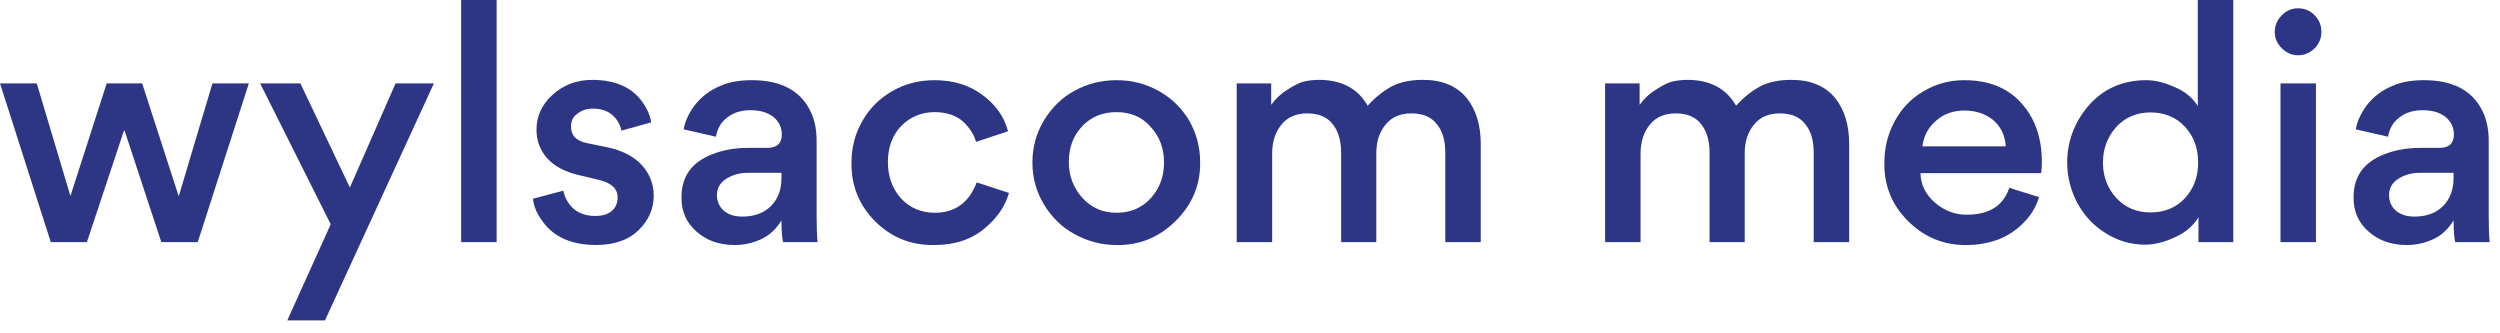 <?xml version="1.0" encoding="UTF-8"?> <svg xmlns="http://www.w3.org/2000/svg" fill="none" height="24" viewBox="0 0 180 24" width="180"><g fill="#2d3684"><path d="m179.256 17.434h-2.484c-.077-.353-.115-.874-.115-1.564-.383.629-.874 1.081-1.472 1.357-.613.276-1.242.414-1.886.414-1.119 0-2.039-.322-2.76-.966-.721-.629-1.081-1.434-1.081-2.415v-.115c.015-1.457.751-2.469 2.208-3.036.782-.307 1.625-.46 2.53-.46h1.426c.705 0 1.058-.322 1.058-.966 0-.491-.192-.905-.575-1.242-.414-.337-.974-.506-1.679-.506-.675 0-1.234.176-1.679.529-.445.337-.713.797-.805 1.38l-2.323-.529c.077-.537.337-1.112.782-1.725.475-.613 1.073-1.073 1.794-1.38.629-.291 1.403-.437 2.323-.437 2.147 0 3.573.782 4.278 2.346.261.567.391 1.242.391 2.024v5.451c0 .767.023 1.38.069 1.84zm-2.599-4.623v-.368h-2.461c-.537 0-1.035.138-1.495.414-.46.291-.69.682-.69 1.173 0 .475.169.859.506 1.15.337.276.774.414 1.311.414.874 0 1.564-.253 2.07-.759s.759-1.181.759-2.024z"></path><path d="m165.461 3.979c-.444 0-.835-.169-1.173-.506-.337-.337-.506-.728-.506-1.173 0-.46.169-.859.506-1.196.322-.337.713-.506 1.173-.506.476 0 .874.169 1.196.506.322.322.483.721.483 1.196 0 .46-.161.851-.483 1.173-.337.337-.736.506-1.196.506zm-1.265 13.455v-11.431h2.553v11.431z"></path><path d="m148.837 11.707c0-1.503.498-2.852 1.495-4.048 1.073-1.257 2.476-1.886 4.209-1.886.613 0 1.28.161 2.001.483.751.307 1.319.767 1.702 1.38v-7.636h2.553v17.434h-2.507v-1.794c-.276.46-.667.851-1.173 1.173-.521.291-1.004.498-1.449.621-.46.123-.859.184-1.196.184-1.058 0-2.024-.284-2.898-.851-.859-.537-1.533-1.265-2.024-2.185-.475-.92-.713-1.878-.713-2.875zm9.43 0c0-1.027-.314-1.886-.943-2.576-.644-.69-1.472-1.035-2.484-1.035-.997 0-1.817.345-2.461 1.035-.644.721-.966 1.579-.966 2.576s.322 1.848.966 2.553c.644.69 1.464 1.035 2.461 1.035 1.012 0 1.84-.345 2.484-1.035.629-.69.943-1.541.943-2.553z"></path><path d="m146.968 12.466h-8.694c.016.828.368 1.541 1.058 2.139.69.583 1.457.866 2.3.851 1.595 0 2.607-.644 3.036-1.932l2.139.667c-.199.69-.567 1.303-1.104 1.84-.521.537-1.134.943-1.84 1.219-.736.261-1.472.391-2.208.391-1.656.031-3.074-.537-4.255-1.702-1.18-1.165-1.755-2.576-1.725-4.232 0-1.073.246-2.062.736-2.967.506-.935 1.196-1.656 2.07-2.162.89-.537 1.871-.805 2.944-.805 1.748 0 3.113.544 4.094 1.633.997 1.089 1.495 2.515 1.495 4.278 0 .215-.015.475-.046.782zm-5.52-4.508c-.812 0-1.487.238-2.024.713-.567.46-.904 1.081-1.012 1.863h6.003c-.046-.767-.345-1.395-.897-1.886-.582-.46-1.272-.69-2.07-.69z"></path><path d="m123.089 17.434v-6.417c0-.889-.207-1.587-.621-2.093-.398-.506-1.004-.759-1.817-.759-.797 0-1.41.261-1.84.782-.46.552-.69 1.257-.69 2.116v6.371h-2.553v-11.431h2.484v1.541c.353-.475.752-.843 1.196-1.104.476-.307.867-.498 1.173-.575.384-.077.736-.115 1.058-.115 1.641 0 2.814.621 3.519 1.863.552-.613 1.15-1.089 1.794-1.426.598-.291 1.327-.437 2.185-.437 1.396 0 2.454.445 3.174 1.334.66.843.989 1.94.989 3.289v7.061h-2.553v-6.44c0-.889-.207-1.579-.621-2.07-.398-.506-1.004-.759-1.817-.759-.797 0-1.41.261-1.84.782-.46.537-.69 1.234-.69 2.093v6.394z"></path><path d="m96.563 17.434v-6.417c0-.889-.207-1.587-.621-2.093-.399-.506-1.004-.759-1.817-.759-.797 0-1.411.261-1.84.782-.46.552-.69 1.257-.69 2.116v6.371h-2.553v-11.431h2.484v1.541c.353-.475.751-.843 1.196-1.104.475-.307.866-.498 1.173-.575.383-.077.736-.115 1.058-.115 1.641 0 2.814.621 3.519 1.863.552-.613 1.15-1.089 1.794-1.426.598-.291 1.326-.437 2.185-.437 1.395 0 2.453.445 3.174 1.334.659.843.989 1.94.989 3.289v7.061h-2.553v-6.44c0-.889-.207-1.579-.621-2.07-.399-.506-1.004-.759-1.817-.759-.797 0-1.411.261-1.84.782-.46.537-.69 1.234-.69 2.093v6.394z"></path><path d="m74.334 11.707c0-1.104.276-2.116.828-3.036.583-.951 1.319-1.664 2.208-2.139.92-.506 1.932-.759 3.036-.759 1.073 0 2.07.253 2.99.759s1.656 1.211 2.208 2.116c.537.935.805 1.94.805 3.013.031 1.641-.56 3.059-1.771 4.255-1.196 1.181-2.614 1.756-4.255 1.725-1.058 0-2.062-.261-3.013-.782-.889-.475-1.625-1.188-2.208-2.139-.552-.92-.828-1.924-.828-3.013zm2.622-.046c0 .997.322 1.855.966 2.576.644.721 1.472 1.081 2.484 1.081.997 0 1.817-.353 2.461-1.058.629-.705.943-1.556.943-2.553 0-1.027-.322-1.886-.966-2.576-.613-.705-1.434-1.058-2.461-1.058-1.012 0-1.84.345-2.484 1.035-.629.675-.943 1.526-.943 2.553z"></path><path d="m67.264 17.641c-1.656.031-3.074-.537-4.255-1.702-1.165-1.181-1.733-2.599-1.702-4.255 0-1.073.261-2.062.782-2.967.506-.905 1.227-1.625 2.162-2.162.905-.521 1.917-.782 3.036-.782 1.365 0 2.522.36 3.473 1.081.951.705 1.556 1.572 1.817 2.599l-2.3.759c-.138-.491-.429-.958-.874-1.403-.521-.491-1.227-.736-2.116-.736-.935 0-1.733.33-2.392.989-.644.675-.966 1.541-.966 2.599 0 1.043.314 1.917.943 2.622.644.69 1.457 1.035 2.438 1.035 1.457 0 2.461-.728 3.013-2.185l2.323.759c-.261.935-.828 1.771-1.702 2.507-.951.828-2.177 1.242-3.68 1.242z"></path><path d="m58.865 17.434h-2.484c-.077-.353-.115-.874-.115-1.564-.383.629-.874 1.081-1.472 1.357-.613.276-1.242.414-1.886.414-1.119 0-2.039-.322-2.76-.966-.721-.629-1.081-1.434-1.081-2.415v-.115c.015-1.457.751-2.469 2.208-3.036.782-.307 1.625-.46 2.53-.46h1.426c.705 0 1.058-.322 1.058-.966 0-.491-.192-.905-.575-1.242-.414-.337-.974-.506-1.679-.506-.675 0-1.234.176-1.679.529-.445.337-.713.797-.805 1.38l-2.323-.529c.077-.537.337-1.112.782-1.725.475-.613 1.073-1.073 1.794-1.38.629-.291 1.403-.437 2.323-.437 2.147 0 3.573.782 4.278 2.346.261.567.391 1.242.391 2.024v5.451c0 .767.023 1.38.069 1.84zm-2.599-4.623v-.368h-2.461c-.537 0-1.035.138-1.495.414-.46.291-.69.682-.69 1.173 0 .475.169.859.506 1.15.337.276.774.414 1.311.414.874 0 1.564-.253 2.07-.759s.759-1.181.759-2.024z"></path><path d="m42.882 17.641c-1.702-.015-2.952-.552-3.749-1.61-.46-.598-.713-1.173-.759-1.725l2.185-.575c.123.552.383.997.782 1.334.399.322.905.483 1.518.483.506 0 .897-.115 1.173-.345.291-.245.437-.575.437-.989 0-.629-.452-1.05-1.357-1.265l-1.449-.345c-.981-.23-1.733-.629-2.254-1.196-.521-.583-.782-1.273-.782-2.07 0-.981.391-1.825 1.173-2.53s1.74-1.058 2.875-1.058c1.61.015 2.783.521 3.519 1.518.383.506.613 1.02.69 1.541l-2.139.598c-.107-.475-.337-.859-.69-1.15-.337-.291-.797-.437-1.38-.437-.429 0-.797.123-1.104.368-.307.215-.46.521-.46.92 0 .644.383 1.043 1.15 1.196l1.564.322c1.027.23 1.825.652 2.392 1.265.567.644.851 1.372.851 2.185 0 .966-.368 1.802-1.104 2.507-.721.705-1.748 1.058-3.082 1.058z"></path><path d="m35.757 0v17.434h-2.553v-17.434z"></path><path d="m23.812 16.146-5.083-10.143h2.898l3.565 7.498 3.289-7.498h2.76l-7.843 17.066h-2.714z"></path><path d="m12.857 14.099h.023l2.415-8.096h2.622l-3.68 11.431h-2.622l-2.645-8.027h-.046l-2.668 8.027h-2.599l-3.657-11.431h2.645l2.415 8.073h.023l2.599-8.073h2.553z"></path></g></svg> 
